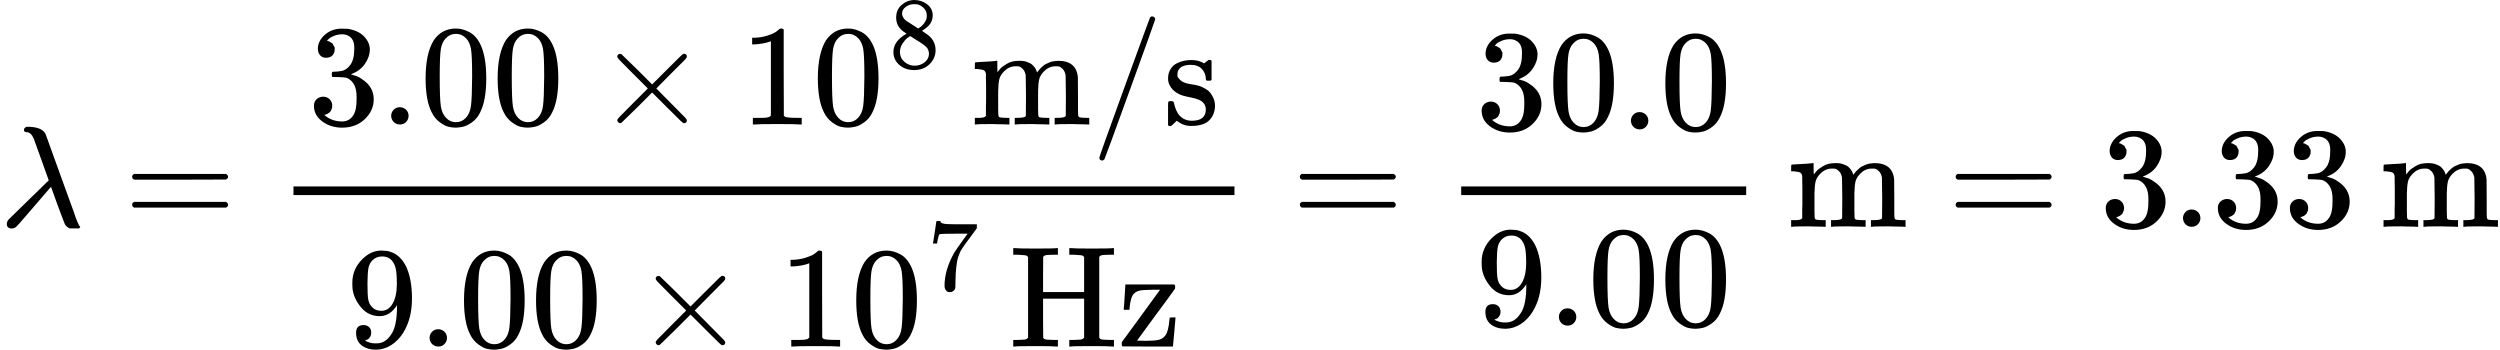 <?xml version="1.0" encoding="UTF-8" standalone="yes"?><!DOCTYPE html><svg xmlns="http://www.w3.org/2000/svg" width="39.255ex" height="5.491ex" role="img" focusable="false" viewBox="0 -1574 17350.7 2427.1" xmlns:xlink="http://www.w3.org/1999/xlink" aria-hidden="true" style="vertical-align: -1.93ex;"><defs><path id="MJX-38-TEX-I-1D706" d="M166 673Q166 685 183 694H202Q292 691 316 644Q322 629 373 486T474 207T524 67Q531 47 537 34T546 15T551 6T555 2T556 -2T550 -11H482Q457 3 450 18T399 152L354 277L340 262Q327 246 293 207T236 141Q211 112 174 69Q123 9 111 -1T83 -12Q47 -12 47 20Q47 37 61 52T199 187Q229 216 266 252T321 306L338 322Q338 323 288 462T234 612Q214 657 183 657Q166 657 166 673Z"></path><path id="MJX-38-TEX-N-3D" d="M56 347Q56 360 70 367H707Q722 359 722 347Q722 336 708 328L390 327H72Q56 332 56 347ZM56 153Q56 168 72 173H708Q722 163 722 153Q722 140 707 133H70Q56 140 56 153Z"></path><path id="MJX-38-TEX-N-33" d="M127 463Q100 463 85 480T69 524Q69 579 117 622T233 665Q268 665 277 664Q351 652 390 611T430 522Q430 470 396 421T302 350L299 348Q299 347 308 345T337 336T375 315Q457 262 457 175Q457 96 395 37T238 -22Q158 -22 100 21T42 130Q42 158 60 175T105 193Q133 193 151 175T169 130Q169 119 166 110T159 94T148 82T136 74T126 70T118 67L114 66Q165 21 238 21Q293 21 321 74Q338 107 338 175V195Q338 290 274 322Q259 328 213 329L171 330L168 332Q166 335 166 348Q166 366 174 366Q202 366 232 371Q266 376 294 413T322 525V533Q322 590 287 612Q265 626 240 626Q208 626 181 615T143 592T132 580H135Q138 579 143 578T153 573T165 566T175 555T183 540T186 520Q186 498 172 481T127 463Z"></path><path id="MJX-38-TEX-N-2E" d="M78 60Q78 84 95 102T138 120Q162 120 180 104T199 61Q199 36 182 18T139 0T96 17T78 60Z"></path><path id="MJX-38-TEX-N-30" d="M96 585Q152 666 249 666Q297 666 345 640T423 548Q460 465 460 320Q460 165 417 83Q397 41 362 16T301 -15T250 -22Q224 -22 198 -16T137 16T82 83Q39 165 39 320Q39 494 96 585ZM321 597Q291 629 250 629Q208 629 178 597Q153 571 145 525T137 333Q137 175 145 125T181 46Q209 16 250 16Q290 16 318 46Q347 76 354 130T362 333Q362 478 354 524T321 597Z"></path><path id="MJX-38-TEX-N-D7" d="M630 29Q630 9 609 9Q604 9 587 25T493 118L389 222L284 117Q178 13 175 11Q171 9 168 9Q160 9 154 15T147 29Q147 36 161 51T255 146L359 250L255 354Q174 435 161 449T147 471Q147 480 153 485T168 490Q173 490 175 489Q178 487 284 383L389 278L493 382Q570 459 587 475T609 491Q630 491 630 471Q630 464 620 453T522 355L418 250L522 145Q606 61 618 48T630 29Z"></path><path id="MJX-38-TEX-N-31" d="M213 578L200 573Q186 568 160 563T102 556H83V602H102Q149 604 189 617T245 641T273 663Q275 666 285 666Q294 666 302 660V361L303 61Q310 54 315 52T339 48T401 46H427V0H416Q395 3 257 3Q121 3 100 0H88V46H114Q136 46 152 46T177 47T193 50T201 52T207 57T213 61V578Z"></path><path id="MJX-38-TEX-N-38" d="M70 417T70 494T124 618T248 666Q319 666 374 624T429 515Q429 485 418 459T392 417T361 389T335 371T324 363L338 354Q352 344 366 334T382 323Q457 264 457 174Q457 95 399 37T249 -22Q159 -22 101 29T43 155Q43 263 172 335L154 348Q133 361 127 368Q70 417 70 494ZM286 386L292 390Q298 394 301 396T311 403T323 413T334 425T345 438T355 454T364 471T369 491T371 513Q371 556 342 586T275 624Q268 625 242 625Q201 625 165 599T128 534Q128 511 141 492T167 463T217 431Q224 426 228 424L286 386ZM250 21Q308 21 350 55T392 137Q392 154 387 169T375 194T353 216T330 234T301 253T274 270Q260 279 244 289T218 306L210 311Q204 311 181 294T133 239T107 157Q107 98 150 60T250 21Z"></path><path id="MJX-38-TEX-N-6D" d="M41 46H55Q94 46 102 60V68Q102 77 102 91T102 122T103 161T103 203Q103 234 103 269T102 328V351Q99 370 88 376T43 385H25V408Q25 431 27 431L37 432Q47 433 65 434T102 436Q119 437 138 438T167 441T178 442H181V402Q181 364 182 364T187 369T199 384T218 402T247 421T285 437Q305 442 336 442Q351 442 364 440T387 434T406 426T421 417T432 406T441 395T448 384T452 374T455 366L457 361L460 365Q463 369 466 373T475 384T488 397T503 410T523 422T546 432T572 439T603 442Q729 442 740 329Q741 322 741 190V104Q741 66 743 59T754 49Q775 46 803 46H819V0H811L788 1Q764 2 737 2T699 3Q596 3 587 0H579V46H595Q656 46 656 62Q657 64 657 200Q656 335 655 343Q649 371 635 385T611 402T585 404Q540 404 506 370Q479 343 472 315T464 232V168V108Q464 78 465 68T468 55T477 49Q498 46 526 46H542V0H534L510 1Q487 2 460 2T422 3Q319 3 310 0H302V46H318Q379 46 379 62Q380 64 380 200Q379 335 378 343Q372 371 358 385T334 402T308 404Q263 404 229 370Q202 343 195 315T187 232V168V108Q187 78 188 68T191 55T200 49Q221 46 249 46H265V0H257L234 1Q210 2 183 2T145 3Q42 3 33 0H25V46H41Z"></path><path id="MJX-38-TEX-N-2F" d="M423 750Q432 750 438 744T444 730Q444 725 271 248T92 -240Q85 -250 75 -250Q68 -250 62 -245T56 -231Q56 -221 230 257T407 740Q411 750 423 750Z"></path><path id="MJX-38-TEX-N-73" d="M295 316Q295 356 268 385T190 414Q154 414 128 401Q98 382 98 349Q97 344 98 336T114 312T157 287Q175 282 201 278T245 269T277 256Q294 248 310 236T342 195T359 133Q359 71 321 31T198 -10H190Q138 -10 94 26L86 19L77 10Q71 4 65 -1L54 -11H46H42Q39 -11 33 -5V74V132Q33 153 35 157T45 162H54Q66 162 70 158T75 146T82 119T101 77Q136 26 198 26Q295 26 295 104Q295 133 277 151Q257 175 194 187T111 210Q75 227 54 256T33 318Q33 357 50 384T93 424T143 442T187 447H198Q238 447 268 432L283 424L292 431Q302 440 314 448H322H326Q329 448 335 442V310L329 304H301Q295 310 295 316Z"></path><path id="MJX-38-TEX-N-39" d="M352 287Q304 211 232 211Q154 211 104 270T44 396Q42 412 42 436V444Q42 537 111 606Q171 666 243 666Q245 666 249 666T257 665H261Q273 665 286 663T323 651T370 619T413 560Q456 472 456 334Q456 194 396 97Q361 41 312 10T208 -22Q147 -22 108 7T68 93T121 149Q143 149 158 135T173 96Q173 78 164 65T148 49T135 44L131 43Q131 41 138 37T164 27T206 22H212Q272 22 313 86Q352 142 352 280V287ZM244 248Q292 248 321 297T351 430Q351 508 343 542Q341 552 337 562T323 588T293 615T246 625Q208 625 181 598Q160 576 154 546T147 441Q147 358 152 329T172 282Q197 248 244 248Z"></path><path id="MJX-38-TEX-N-37" d="M55 458Q56 460 72 567L88 674Q88 676 108 676H128V672Q128 662 143 655T195 646T364 644H485V605L417 512Q408 500 387 472T360 435T339 403T319 367T305 330T292 284T284 230T278 162T275 80Q275 66 275 52T274 28V19Q270 2 255 -10T221 -22Q210 -22 200 -19T179 0T168 40Q168 198 265 368Q285 400 349 489L395 552H302Q128 552 119 546Q113 543 108 522T98 479L95 458V455H55V458Z"></path><path id="MJX-38-TEX-N-48" d="M128 622Q121 629 117 631T101 634T58 637H25V683H36Q57 680 180 680Q315 680 324 683H335V637H302Q262 636 251 634T233 622L232 500V378H517V622Q510 629 506 631T490 634T447 637H414V683H425Q446 680 569 680Q704 680 713 683H724V637H691Q651 636 640 634T622 622V61Q628 51 639 49T691 46H724V0H713Q692 3 569 3Q434 3 425 0H414V46H447Q489 47 498 49T517 61V332H232V197L233 61Q239 51 250 49T302 46H335V0H324Q303 3 180 3Q45 3 36 0H25V46H58Q100 47 109 49T128 61V622Z"></path><path id="MJX-38-TEX-N-7A" d="M42 263Q44 270 48 345T53 423V431H393Q399 425 399 415Q399 403 398 402L381 378Q364 355 331 309T265 220L134 41L182 40H206Q254 40 283 46T331 77Q352 105 359 185L361 201Q361 202 381 202H401V196Q401 195 393 103T384 6V0H209L34 1L31 3Q28 8 28 17Q28 30 29 31T160 210T294 394H236Q169 393 152 388Q127 382 113 367Q89 344 82 264V255H42V263Z"></path></defs><g stroke="currentColor" fill="currentColor" stroke-width="0" transform="scale(1,-1)"><g data-mml-node="math"><g data-mml-node="mi"><use data-c="1D706" xlink:href="#MJX-38-TEX-I-1D706"></use></g><g data-mml-node="mo" transform="translate(860.8,0)"><use data-c="3D" xlink:href="#MJX-38-TEX-N-3D"></use></g><g data-mml-node="mfrac" transform="translate(1916.6,0)"><g data-mml-node="mrow" transform="translate(220,710)"><g data-mml-node="mn"><use data-c="33" xlink:href="#MJX-38-TEX-N-33"></use><use data-c="2E" xlink:href="#MJX-38-TEX-N-2E" transform="translate(500,0)"></use><use data-c="30" xlink:href="#MJX-38-TEX-N-30" transform="translate(778,0)"></use><use data-c="30" xlink:href="#MJX-38-TEX-N-30" transform="translate(1278,0)"></use></g><g data-mml-node="mo" transform="translate(2000.2,0)"><use data-c="D7" xlink:href="#MJX-38-TEX-N-D7"></use></g><g data-mml-node="msup" transform="translate(3000.4,0)"><g data-mml-node="mn"><use data-c="31" xlink:href="#MJX-38-TEX-N-31"></use><use data-c="30" xlink:href="#MJX-38-TEX-N-30" transform="translate(500,0)"></use></g><g data-mml-node="TeXAtom" transform="translate(1033,393.1) scale(0.707)" data-mjx-texclass="ORD"><g data-mml-node="mn"><use data-c="38" xlink:href="#MJX-38-TEX-N-38"></use></g></g></g><g data-mml-node="mstyle" transform="translate(4437,0)"><g data-mml-node="mspace"></g></g><g data-mml-node="mtext" transform="translate(4604,0)"><use data-c="6D" xlink:href="#MJX-38-TEX-N-6D"></use><use data-c="2F" xlink:href="#MJX-38-TEX-N-2F" transform="translate(833,0)"></use><use data-c="73" xlink:href="#MJX-38-TEX-N-73" transform="translate(1333,0)"></use></g></g><g data-mml-node="mrow" transform="translate(486.5,-831.1)"><g data-mml-node="mn"><use data-c="39" xlink:href="#MJX-38-TEX-N-39"></use><use data-c="2E" xlink:href="#MJX-38-TEX-N-2E" transform="translate(500,0)"></use><use data-c="30" xlink:href="#MJX-38-TEX-N-30" transform="translate(778,0)"></use><use data-c="30" xlink:href="#MJX-38-TEX-N-30" transform="translate(1278,0)"></use></g><g data-mml-node="mo" transform="translate(2000.2,0)"><use data-c="D7" xlink:href="#MJX-38-TEX-N-D7"></use></g><g data-mml-node="msup" transform="translate(3000.4,0)"><g data-mml-node="mn"><use data-c="31" xlink:href="#MJX-38-TEX-N-31"></use><use data-c="30" xlink:href="#MJX-38-TEX-N-30" transform="translate(500,0)"></use></g><g data-mml-node="TeXAtom" transform="translate(1033,393.1) scale(0.707)" data-mjx-texclass="ORD"><g data-mml-node="mn"><use data-c="37" xlink:href="#MJX-38-TEX-N-37"></use></g></g></g><g data-mml-node="mstyle" transform="translate(4437,0)"><g data-mml-node="mspace"></g></g><g data-mml-node="mtext" transform="translate(4604,0)"><use data-c="48" xlink:href="#MJX-38-TEX-N-48"></use><use data-c="7A" xlink:href="#MJX-38-TEX-N-7A" transform="translate(750,0)"></use></g></g><rect width="6531" height="60" x="120" y="220"></rect></g><g data-mml-node="mo" transform="translate(8965.3,0)"><use data-c="3D" xlink:href="#MJX-38-TEX-N-3D"></use></g><g data-mml-node="mfrac" transform="translate(10021.1,0)"><g data-mml-node="mn" transform="translate(220,676)"><use data-c="33" xlink:href="#MJX-38-TEX-N-33"></use><use data-c="30" xlink:href="#MJX-38-TEX-N-30" transform="translate(500,0)"></use><use data-c="2E" xlink:href="#MJX-38-TEX-N-2E" transform="translate(1000,0)"></use><use data-c="30" xlink:href="#MJX-38-TEX-N-30" transform="translate(1278,0)"></use></g><g data-mml-node="mn" transform="translate(220,-686)"><use data-c="39" xlink:href="#MJX-38-TEX-N-39"></use><use data-c="2E" xlink:href="#MJX-38-TEX-N-2E" transform="translate(500,0)"></use><use data-c="30" xlink:href="#MJX-38-TEX-N-30" transform="translate(778,0)"></use><use data-c="30" xlink:href="#MJX-38-TEX-N-30" transform="translate(1278,0)"></use></g><rect width="1978" height="60" x="120" y="220"></rect></g><g data-mml-node="mstyle" transform="translate(12239.1,0)"><g data-mml-node="mspace"></g></g><g data-mml-node="mtext" transform="translate(12406.1,0)"><use data-c="6D" xlink:href="#MJX-38-TEX-N-6D"></use></g><g data-mml-node="mo" transform="translate(13516.9,0)"><use data-c="3D" xlink:href="#MJX-38-TEX-N-3D"></use></g><g data-mml-node="mn" transform="translate(14572.7,0)"><use data-c="33" xlink:href="#MJX-38-TEX-N-33"></use><use data-c="2E" xlink:href="#MJX-38-TEX-N-2E" transform="translate(500,0)"></use><use data-c="33" xlink:href="#MJX-38-TEX-N-33" transform="translate(778,0)"></use><use data-c="33" xlink:href="#MJX-38-TEX-N-33" transform="translate(1278,0)"></use></g><g data-mml-node="mstyle" transform="translate(16350.7,0)"><g data-mml-node="mspace"></g></g><g data-mml-node="mtext" transform="translate(16517.7,0)"><use data-c="6D" xlink:href="#MJX-38-TEX-N-6D"></use></g></g></g></svg>